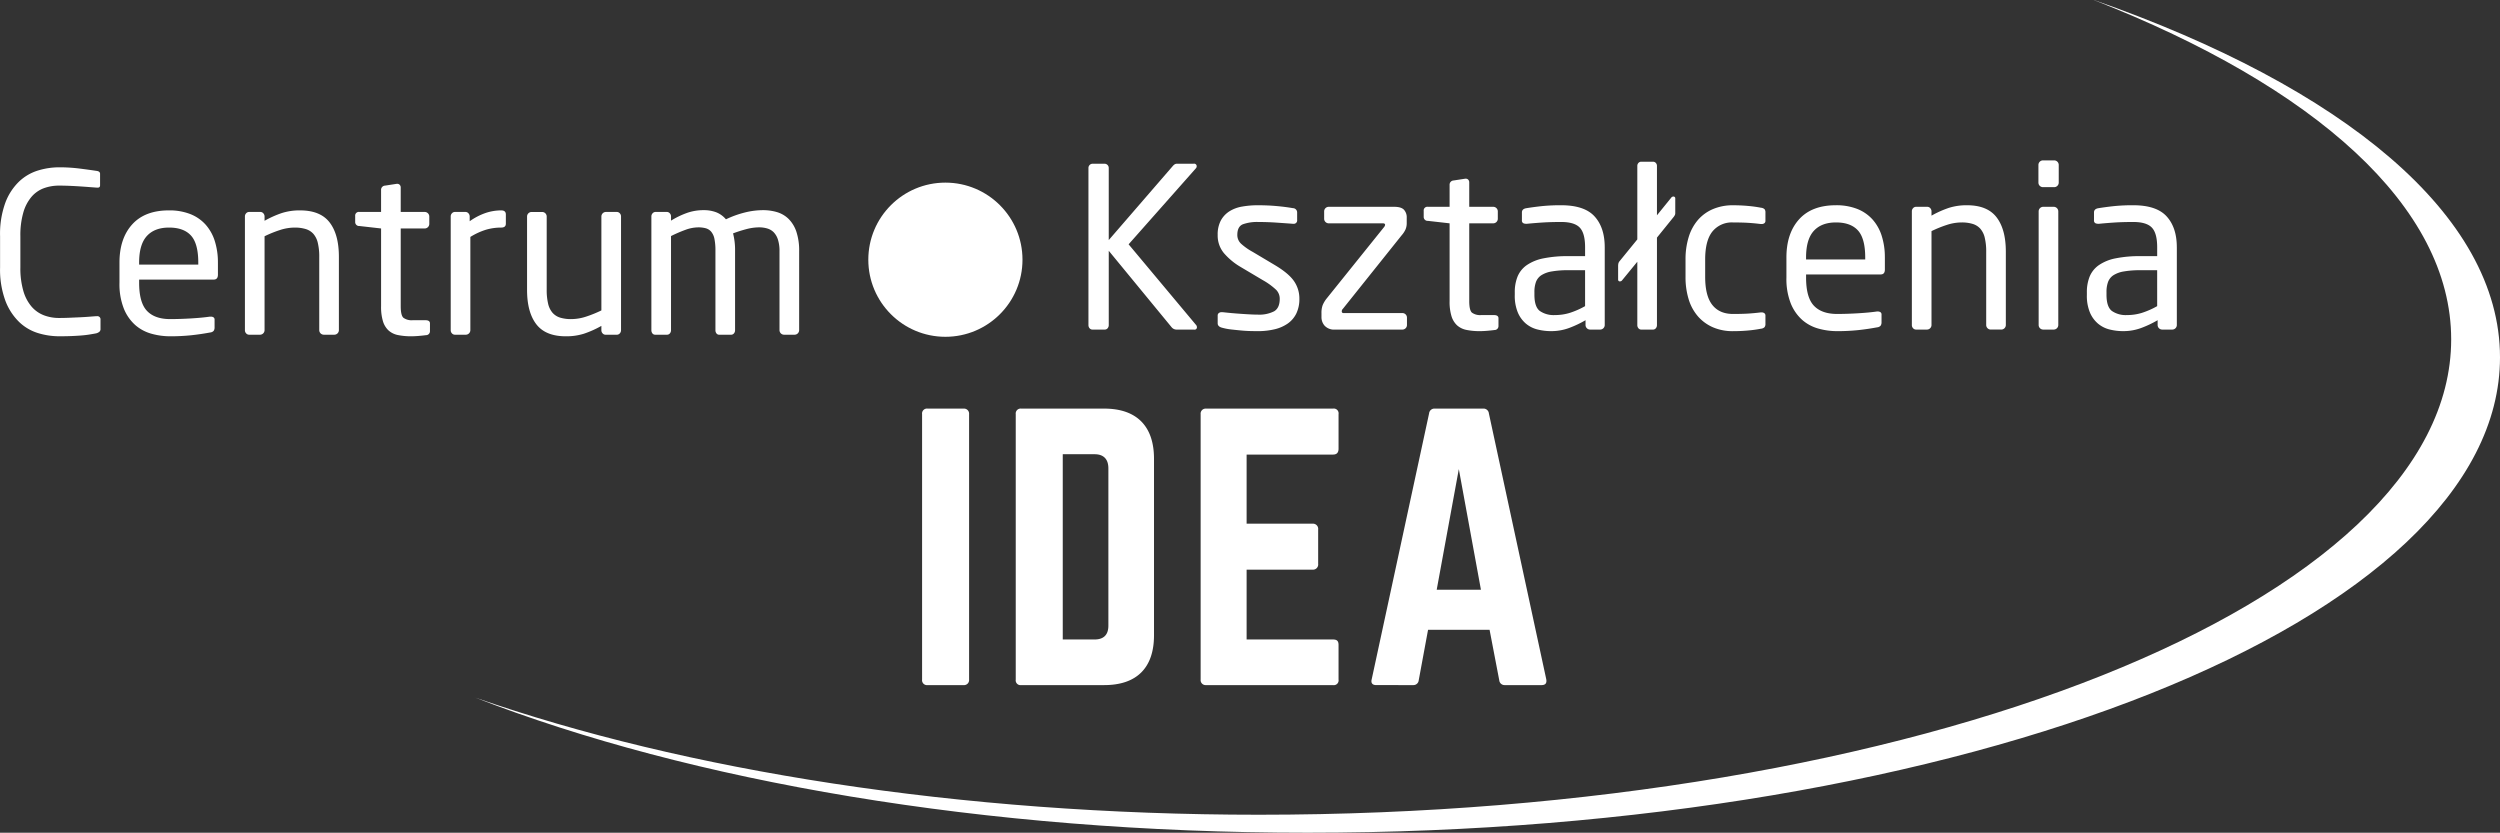 <svg xmlns:dc="http://purl.org/dc/elements/1.1/" xmlns:cc="http://creativecommons.org/ns#" xmlns:rdf="http://www.w3.org/1999/02/22-rdf-syntax-ns#" xmlns:svg="http://www.w3.org/2000/svg" xmlns="http://www.w3.org/2000/svg" xmlns:sodipodi="http://sodipodi.sourceforge.net/DTD/sodipodi-0.dtd" xmlns:inkscape="http://www.inkscape.org/namespaces/inkscape" version="1.1" id="svg842" sodipodi:docname="logo-idea 3.svg" inkscape:version="1.0.1 (c497b03c, 2020-09-10)" viewBox="109.08 237.93 972.92 324.07">
  <rect x="109.08" y="237.93" width="972.92" height="324.07" fill="#333333" stroke="none"/>
  <sodipodi:namedview pagecolor="#ffffff" bordercolor="#666666" borderopacity="1" objecttolerance="10" gridtolerance="10" guidetolerance="10" inkscape:pageopacity="0" inkscape:pageshadow="2" inkscape:window-width="2048" inkscape:window-height="1099" id="namedview844" showgrid="false" inkscape:zoom="1.1039267" inkscape:cx="689.67987" inkscape:cy="387.03557" inkscape:window-x="0" inkscape:window-y="25" inkscape:window-maximized="0" inkscape:current-layer="svg842"/>
  <defs id="defs835">
    <style id="style833">
      .cls-1 {
        fill: #fff;
        fill-rule: evenodd;
      }

      .cls-2 {
        fill: #fff;
      }
    </style>
  </defs>
  <path id="Centrum_" data-name="Centrum " class="cls-1" d="M148.194,365.932v-3.561a1.23,1.23,0,0,0-1.39-1.39h-0.348q-1.216.087-2.866,0.217t-3.6.217q-1.955.087-4,.174t-3.866.087a16.574,16.574,0,0,1-5.95-1.043,12.058,12.058,0,0,1-4.778-3.344,16.335,16.335,0,0,1-3.214-6.081,31.579,31.579,0,0,1-1.172-9.251V329.883a31.934,31.934,0,0,1,1.172-9.338,16.343,16.343,0,0,1,3.214-6.081,11.687,11.687,0,0,1,4.778-3.3,17.244,17.244,0,0,1,5.95-1q1.909,0,4,.087t4.039,0.217q1.955,0.13,3.649.261t2.91,0.217h0.26a1.031,1.031,0,0,0,.869-0.261,1.237,1.237,0,0,0,.174-0.695v-4.43q0-.954-1.39-1.129-2.867-.433-6.645-0.912a63.491,63.491,0,0,0-7.949-.478,28.21,28.21,0,0,0-8.078,1.216,18.681,18.681,0,0,0-7.384,4.257,22.28,22.28,0,0,0-5.385,8.209,35.506,35.506,0,0,0-2.085,13.16v12.074a35.219,35.219,0,0,0,2.085,13.073,22.685,22.685,0,0,0,5.385,8.253,18.429,18.429,0,0,0,7.384,4.3,28.21,28.21,0,0,0,8.078,1.216q2.78,0,4.865-.087t3.735-.217q1.65-.13,3.041-0.348t2.779-.478a3.353,3.353,0,0,0,1.216-.564,1.373,1.373,0,0,0,.522-1.173h0Zm45.691-25.8a27.351,27.351,0,0,0-1.213-8.383,17.457,17.457,0,0,0-3.6-6.428,15.8,15.8,0,0,0-5.937-4.082,22.15,22.15,0,0,0-8.32-1.434q-9.362,0-14.3,5.473t-4.939,14.854v7.818a25.952,25.952,0,0,0,1.694,10.076,17.207,17.207,0,0,0,4.43,6.385A16.012,16.012,0,0,0,168,367.8a26.925,26.925,0,0,0,7.3,1,77.7,77.7,0,0,0,8.122-.391q3.69-.392,7.427-1.086a2.079,2.079,0,0,0,1.389-.652,2.256,2.256,0,0,0,.348-1.346v-2.953a1.023,1.023,0,0,0-.434-0.956,1.824,1.824,0,0,0-.956-0.261h-0.434q-3.042.437-7.34,0.695t-8.122.261q-5.994,0-9.034-3.214t-3.041-10.945v-1.216h29.018q1.644,0,1.646-1.911v-4.691Zm-7.644.782h-23.02v-0.782q0-7.036,3-10.337t8.643-3.3q5.733,0,8.557,3.127t2.823,10.511v0.782Zm54.725,25.538V337.874q0-8.685-3.605-13.377t-11.509-4.691a22.792,22.792,0,0,0-7.037,1.013,38.738,38.738,0,0,0-6.775,3.036v-1.676a1.789,1.789,0,0,0-.478-1.235,1.521,1.521,0,0,0-1.173-.53h-4.343a1.527,1.527,0,0,0-1.173.522,1.744,1.744,0,0,0-.477,1.216v44.3a1.742,1.742,0,0,0,.477,1.216,1.527,1.527,0,0,0,1.173.522H210.3a1.779,1.779,0,0,0,1.737-1.734V329.876a46.263,46.263,0,0,1,5.994-2.427,18.628,18.628,0,0,1,5.733-.954,14.523,14.523,0,0,1,4.256.563,6.552,6.552,0,0,1,3,1.864,8.171,8.171,0,0,1,1.737,3.511,22.682,22.682,0,0,1,.565,5.5v28.52a1.779,1.779,0,0,0,1.737,1.734h4.17a1.782,1.782,0,0,0,1.737-1.738h0Zm35.441,0.413v-3.087q0-1.233-1.824-1.235h-4.864a5.415,5.415,0,0,1-3.649-.953q-1.041-.952-1.042-4.506V326.842h9.382a1.781,1.781,0,0,0,1.737-1.737v-2.953a1.782,1.782,0,0,0-1.737-1.738h-9.382v-9.468a1.468,1.468,0,0,0-.391-1.086,1.25,1.25,0,0,0-.912-0.391h-0.261l-4.517.695a1.629,1.629,0,0,0-1.563,1.738v8.512h-8.426a1.422,1.422,0,0,0-1.651,1.564v2.345a1.527,1.527,0,0,0,1.651,1.564l8.426,0.955v30.317a19.117,19.117,0,0,0,.738,5.82,8.082,8.082,0,0,0,2.172,3.561,7.713,7.713,0,0,0,3.648,1.781,25.326,25.326,0,0,0,5.256.478q1.215,0,2.779-.131t2.867-.3a1.528,1.528,0,0,0,1.563-1.5h0ZM305.942,325V321.39q0-1.584-1.824-1.584a19.282,19.282,0,0,0-5.951.968,24.384,24.384,0,0,0-6.3,3.256v-1.851a1.794,1.794,0,0,0-.478-1.235,1.521,1.521,0,0,0-1.173-.53h-4.083a1.523,1.523,0,0,0-1.172.522,1.741,1.741,0,0,0-.478,1.216v44.3a1.739,1.739,0,0,0,.478,1.216,1.523,1.523,0,0,0,1.172.522h4.257a1.779,1.779,0,0,0,1.737-1.734V330.135a26.246,26.246,0,0,1,6.124-2.816,20.861,20.861,0,0,1,5.864-.824q1.824,0,1.824-1.5h0Zm44.823,41.454v-44.3a1.749,1.749,0,0,0-.478-1.216,1.53,1.53,0,0,0-1.173-.522h-4.256a1.781,1.781,0,0,0-1.738,1.734v36.581a46.433,46.433,0,0,1-5.993,2.428,18.645,18.645,0,0,1-5.733.953,14.342,14.342,0,0,1-4.3-.563,6.544,6.544,0,0,1-2.954-1.864,8.15,8.15,0,0,1-1.737-3.51,22.641,22.641,0,0,1-.565-5.5v-28.52a1.779,1.779,0,0,0-1.737-1.734h-4.17a1.782,1.782,0,0,0-1.737,1.738v28.579q0,8.687,3.6,13.377t11.51,4.691a22.785,22.785,0,0,0,7.036-1.013,38.7,38.7,0,0,0,6.775-3.036v1.676a1.783,1.783,0,0,0,.478,1.235,1.518,1.518,0,0,0,1.173.53h4.343a1.53,1.53,0,0,0,1.173-.522,1.748,1.748,0,0,0,.478-1.216h0Zm69.319,0V335.7A23.1,23.1,0,0,0,419,328.1a12.709,12.709,0,0,0-3-4.951,10.842,10.842,0,0,0-4.474-2.65,18.828,18.828,0,0,0-5.516-.782,29.456,29.456,0,0,0-7.079.913,38.567,38.567,0,0,0-7.34,2.649,9.552,9.552,0,0,0-3.779-2.736,13.524,13.524,0,0,0-4.908-.826,19.215,19.215,0,0,0-6.862,1.217,32.074,32.074,0,0,0-5.82,2.866v-1.65a1.749,1.749,0,0,0-.478-1.216,1.53,1.53,0,0,0-1.173-.522h-4.343a1.527,1.527,0,0,0-1.173.522,1.741,1.741,0,0,0-.478,1.216v44.3a1.972,1.972,0,0,0,.391,1.216,1.28,1.28,0,0,0,1.086.522h4.6a1.4,1.4,0,0,0,1.129-.522,1.843,1.843,0,0,0,.435-1.216V329.8a53.1,53.1,0,0,1,5.516-2.389,14.911,14.911,0,0,1,5.081-1,11.012,11.012,0,0,1,2.91.348,4.28,4.28,0,0,1,2.128,1.346,6.2,6.2,0,0,1,1.26,2.78,22.374,22.374,0,0,1,.391,4.647v30.924a1.966,1.966,0,0,0,.391,1.216,1.277,1.277,0,0,0,1.086.522h4.6a1.4,1.4,0,0,0,1.13-.522,1.842,1.842,0,0,0,.434-1.216V335.529a25.96,25.96,0,0,0-.782-6.776,51.519,51.519,0,0,1,5.169-1.65,19.732,19.732,0,0,1,5-.695,11.062,11.062,0,0,1,3.127.434,5.838,5.838,0,0,1,2.519,1.477,7.209,7.209,0,0,1,1.65,2.867,14.453,14.453,0,0,1,.608,4.517v30.75a1.784,1.784,0,0,0,1.738,1.738h4.169a1.784,1.784,0,0,0,1.738-1.738h0Z"/>
  <path id="Kształcenia" class="cls-1" d="M574.45,364.28L548.3,333.008l26.147-29.535a1.177,1.177,0,0,0,.347-0.868,0.977,0.977,0,0,0-1.216-.956h-6.254a2.13,2.13,0,0,0-1,.174,3.815,3.815,0,0,0-.738.608l-25.018,28.926V303.3a1.631,1.631,0,0,0-1.65-1.651h-4.6a1.631,1.631,0,0,0-1.65,1.651v61.153a1.832,1.832,0,0,0,.434,1.216,1.4,1.4,0,0,0,1.129.522h4.778a1.4,1.4,0,0,0,1.129-.522,1.842,1.842,0,0,0,.434-1.216V335.527l24.5,29.8a2.476,2.476,0,0,0,1.911.869h6.776a0.9,0.9,0,0,0,1.129-.869,1.424,1.424,0,0,0-.434-1.042h0Zm38.221-16.939q-2.085-3.04-7.471-6.255l-8.6-5.125a23.046,23.046,0,0,1-4.517-3.17,4.609,4.609,0,0,1-1.477-3.432q0-3.3,2.215-4.169a16.4,16.4,0,0,1,5.864-.869q3.648,0,7.427.261t6.037,0.434h0.26a1.305,1.305,0,0,0,1.477-1.477v-2.866a1.663,1.663,0,0,0-1.65-1.737q-3.042-.522-6.472-0.826t-7.079-.3a34.972,34.972,0,0,0-6.255.522,13.47,13.47,0,0,0-4.951,1.867,9.76,9.76,0,0,0-3.3,3.562,11.531,11.531,0,0,0-1.216,5.6,10.67,10.67,0,0,0,2.432,7.08,25.589,25.589,0,0,0,6.428,5.342l8.774,5.212a26.126,26.126,0,0,1,5.125,3.735,4.916,4.916,0,0,1,1.39,3.475q0,3.563-2.172,4.865a12.714,12.714,0,0,1-6.428,1.3q-1.218,0-2.867-.087t-3.561-.217q-1.913-.13-3.779-0.3t-3.431-.348h-0.348a1.753,1.753,0,0,0-1.129.348,1.157,1.157,0,0,0-.434.955v3.04q0,1.3,1.824,1.738a22.345,22.345,0,0,0,3.475.651q1.909,0.216,3.778.391t3.562,0.217q1.693,0.043,2.91.044a27.8,27.8,0,0,0,6.645-.739,14.8,14.8,0,0,0,5.125-2.258,10.306,10.306,0,0,0,3.3-3.909,12.782,12.782,0,0,0,1.173-5.69A11.85,11.85,0,0,0,612.671,347.341Zm43.954,17.112V361.5a1.781,1.781,0,0,0-1.737-1.737H631.955a0.614,0.614,0,0,1-.7-0.695,1.326,1.326,0,0,1,.435-0.956l22.845-28.579a9.5,9.5,0,0,0,1.52-2.3,6.091,6.091,0,0,0,.478-2.475v-2.085a4.324,4.324,0,0,0-1.086-3.127q-1.086-1.128-3.778-1.13H626.135a1.782,1.782,0,0,0-1.737,1.738v2.953a1.781,1.781,0,0,0,1.737,1.737h21.109c0.578,0,.868.2,0.868,0.609a1.688,1.688,0,0,1-.347.781l-22.412,27.884a10.608,10.608,0,0,0-1.563,2.65,8.705,8.705,0,0,0-.435,3v1.65a4.958,4.958,0,0,0,1.26,3.3,5.029,5.029,0,0,0,4.039,1.477h26.234a1.782,1.782,0,0,0,1.737-1.738h0Zm35.615,0.413v-3.087q0-1.233-1.824-1.235h-4.865a5.414,5.414,0,0,1-3.648-.953q-1.043-.952-1.042-4.506V324.842h9.381a1.781,1.781,0,0,0,1.737-1.737v-2.953a1.782,1.782,0,0,0-1.737-1.738h-9.381v-9.468a1.472,1.472,0,0,0-.391-1.086,1.254,1.254,0,0,0-.912-0.391H679.3l-4.517.695a1.63,1.63,0,0,0-1.564,1.738v8.512H664.79a1.422,1.422,0,0,0-1.65,1.564v2.345a1.527,1.527,0,0,0,1.65,1.564l8.426,0.955v30.317a19.082,19.082,0,0,0,.739,5.82,8.081,8.081,0,0,0,2.171,3.561,7.717,7.717,0,0,0,3.649,1.781,25.309,25.309,0,0,0,5.255.478q1.215,0,2.78-.131t2.866-.3a1.528,1.528,0,0,0,1.564-1.5h0Zm41.348-30.729q0-7.643-3.952-11.987t-12.987-4.344a71.248,71.248,0,0,0-7.6.348q-3.173.348-5.864,0.782-1.824.26-1.824,1.65v3.04a1.173,1.173,0,0,0,.478,1.13,2.232,2.232,0,0,0,1.085.26h0.435q2.606-.261,5.82-0.478t7.47-.217q5.125,0,7.21,2.172t2.085,7.644v3.475h-6.428a47.149,47.149,0,0,0-9.816.868,17.326,17.326,0,0,0-6.471,2.65,10.119,10.119,0,0,0-3.562,4.43,16.037,16.037,0,0,0-1.086,6.124v1.042a17.021,17.021,0,0,0,1.173,6.776,11.642,11.642,0,0,0,3.127,4.343,11.149,11.149,0,0,0,4.517,2.3,21.606,21.606,0,0,0,5.342.652,19.964,19.964,0,0,0,6.95-1.216,40.665,40.665,0,0,0,6.428-3.041v1.911a1.782,1.782,0,0,0,1.737,1.738h4a1.782,1.782,0,0,0,1.737-1.738V334.137Zm-7.644,22.933a31.792,31.792,0,0,1-5.907,2.606,19.41,19.41,0,0,1-5.82.868,9.483,9.483,0,0,1-5.907-1.607q-2.085-1.607-2.085-6.3V351.6a11.24,11.24,0,0,1,.608-3.952,5.391,5.391,0,0,1,2.085-2.606A10.805,10.805,0,0,1,713,343.562a37.083,37.083,0,0,1,6.515-.478h6.428V357.07Zm35.094-36.223V315.2a0.691,0.691,0,0,0-.782-0.781,0.994,0.994,0,0,0-.782.434l-5.559,6.862v-19.2a1.68,1.68,0,0,0-.435-1.173,1.461,1.461,0,0,0-1.129-.478h-4.517a1.458,1.458,0,0,0-1.129.478,1.675,1.675,0,0,0-.434,1.173V331.1l-6.863,8.426a2.23,2.23,0,0,0-.521,1,5.2,5.2,0,0,0-.087.912v5.3a0.655,0.655,0,0,0,.782.695,0.994,0.994,0,0,0,.782-0.435l5.907-7.21v24.67a1.832,1.832,0,0,0,.434,1.216,1.4,1.4,0,0,0,1.129.522h4.517a1.4,1.4,0,0,0,1.129-.522,1.838,1.838,0,0,0,.435-1.216V330.4l6.6-8.166c0.115-.173.23-0.361,0.347-0.564a1.672,1.672,0,0,0,.174-0.825h0Zm35.094,43.085v-3.127a1.137,1.137,0,0,0-.435-1,1.779,1.779,0,0,0-1.042-.3h-0.348q-2.867.348-5.212,0.478t-5.559.13q-5.3,0-8.079-3.518t-2.779-10.9v-6.775q0-7.383,2.823-10.9a9.707,9.707,0,0,1,8.035-3.518q3.213,0,5.559.13t5.212,0.478h0.348a1.765,1.765,0,0,0,1.042-.3,1.133,1.133,0,0,0,.435-1v-3.127a2.038,2.038,0,0,0-.348-1.347,2.422,2.422,0,0,0-1.39-.564,48.651,48.651,0,0,0-5-.695q-2.823-.261-5.863-0.261a19.566,19.566,0,0,0-7.9,1.52,15.983,15.983,0,0,0-5.82,4.257,18.513,18.513,0,0,0-3.561,6.645,29.125,29.125,0,0,0-1.216,8.687v6.775a29.116,29.116,0,0,0,1.216,8.687,18.12,18.12,0,0,0,3.605,6.645,16.441,16.441,0,0,0,5.82,4.256,19.237,19.237,0,0,0,7.861,1.521q3.039,0,5.863-.261a48.1,48.1,0,0,0,5-.695,2.214,2.214,0,0,0,1.39-.608,2.06,2.06,0,0,0,.348-1.3h0Zm46.473-25.8a27.32,27.32,0,0,0-1.214-8.383,17.455,17.455,0,0,0-3.6-6.428,15.8,15.8,0,0,0-5.937-4.082,22.15,22.15,0,0,0-8.32-1.434q-9.361,0-14.3,5.473T804.3,338.133v7.818a25.952,25.952,0,0,0,1.694,10.076,17.207,17.207,0,0,0,4.43,6.385,16.005,16.005,0,0,0,6.3,3.388,26.923,26.923,0,0,0,7.3,1,77.683,77.683,0,0,0,8.122-.391q3.692-.392,7.427-1.086a2.081,2.081,0,0,0,1.39-.652,2.256,2.256,0,0,0,.348-1.346v-2.953a1.024,1.024,0,0,0-.435-0.956,1.821,1.821,0,0,0-.955-0.261h-0.434q-3.042.437-7.341,0.695t-8.122.261q-5.992,0-9.034-3.214t-3.04-10.945v-1.216h29.017q1.645,0,1.647-1.911v-4.691Zm-7.644.782h-23.02v-0.782q0-7.036,3-10.337t8.643-3.3q5.733,0,8.556,3.127t2.824,10.511v0.782Zm54.725,25.538V335.874q0-8.685-3.605-13.377t-11.51-4.691a22.785,22.785,0,0,0-7.036,1.013,38.7,38.7,0,0,0-6.775,3.036v-1.676a1.794,1.794,0,0,0-.478-1.235,1.521,1.521,0,0,0-1.173-.53h-4.343a1.527,1.527,0,0,0-1.173.522,1.741,1.741,0,0,0-.478,1.216v44.3a1.739,1.739,0,0,0,.478,1.216,1.527,1.527,0,0,0,1.173.522h4.256a1.781,1.781,0,0,0,1.738-1.734V327.876a46.308,46.308,0,0,1,5.993-2.427,18.634,18.634,0,0,1,5.734-.954,14.523,14.523,0,0,1,4.256.563,6.552,6.552,0,0,1,3,1.864,8.171,8.171,0,0,1,1.737,3.511,22.682,22.682,0,0,1,.565,5.5v28.52a1.779,1.779,0,0,0,1.737,1.734h4.17a1.782,1.782,0,0,0,1.737-1.738h0Zm20.587-62.369a1.781,1.781,0,0,0-1.737-1.738h-4.43a1.782,1.782,0,0,0-1.738,1.738v6.949a1.782,1.782,0,0,0,1.738,1.737h4.43a1.781,1.781,0,0,0,1.737-1.737v-6.949ZM910.1,320.152a1.782,1.782,0,0,0-1.737-1.738h-4.169a1.782,1.782,0,0,0-1.738,1.738v44.3a1.782,1.782,0,0,0,1.738,1.738h4.169a1.782,1.782,0,0,0,1.737-1.738v-44.3Zm46.126,13.985q0-7.643-3.952-11.987t-12.987-4.344a71.248,71.248,0,0,0-7.6.348q-3.173.348-5.864,0.782-1.824.26-1.824,1.65v3.04a1.173,1.173,0,0,0,.478,1.13,2.233,2.233,0,0,0,1.086.26H926q2.606-.261,5.82-0.478t7.47-.217q5.125,0,7.21,2.172t2.085,7.644v3.475h-6.428a47.149,47.149,0,0,0-9.816.868,17.326,17.326,0,0,0-6.471,2.65,10.126,10.126,0,0,0-3.562,4.43,16.037,16.037,0,0,0-1.086,6.124v1.042a17.021,17.021,0,0,0,1.173,6.776,11.642,11.642,0,0,0,3.127,4.343,11.149,11.149,0,0,0,4.517,2.3,21.606,21.606,0,0,0,5.342.652,19.964,19.964,0,0,0,6.95-1.216,40.665,40.665,0,0,0,6.428-3.041v1.911a1.782,1.782,0,0,0,1.737,1.738h4a1.782,1.782,0,0,0,1.737-1.738V334.137Zm-7.644,22.933a31.792,31.792,0,0,1-5.907,2.606,19.4,19.4,0,0,1-5.82.868,9.483,9.483,0,0,1-5.907-1.607q-2.085-1.607-2.085-6.3V351.6a11.216,11.216,0,0,1,.609-3.952,5.384,5.384,0,0,1,2.084-2.606,10.805,10.805,0,0,1,4.083-1.477,37.083,37.083,0,0,1,6.515-.478h6.428V357.07Z"/>
  <path id="IDEA" class="cls-1" d="M470.078,396.943a1.92,1.92,0,0,0-2.152,2.152V502.4a1.921,1.921,0,0,0,2.152,2.153h13.989a1.981,1.981,0,0,0,2.152-2.153V399.1a1.98,1.98,0,0,0-2.152-2.152H470.078Zm34.3,105.453a1.869,1.869,0,0,0,2.152,2.153h32.282c12.644,0,19.369-6.726,19.369-19.37V416.446c0-12.643-6.725-19.5-19.369-19.5H506.527a1.92,1.92,0,0,0-2.152,2.152V502.4Zm18.293-15.6V414.7h12.375c3.5,0,5.38,1.883,5.38,5.514v61.2c0,3.632-1.883,5.381-5.38,5.381H522.668ZM630,399.1a1.866,1.866,0,0,0-2.152-2.152h-49.5a1.945,1.945,0,0,0-2.018,2.152V502.4a1.946,1.946,0,0,0,2.018,2.153h49.5A1.867,1.867,0,0,0,630,502.4v-13.45c0-1.48-.538-2.152-2.152-2.152H594.222V459.623h25.691a2.021,2.021,0,0,0,2.152-2.287V444.02a2.021,2.021,0,0,0-2.152-2.286H594.222v-26.9h33.627c1.614,0,2.152-.941,2.152-2.286V399.1Zm78.951,105.454c1.614,0,2.152-.808,1.883-2.287L688.507,398.826a2.092,2.092,0,0,0-2.286-1.883h-18.7a2.093,2.093,0,0,0-2.287,1.883L642.909,502.262c-0.4,1.479.269,2.287,1.749,2.287H659.05a2.067,2.067,0,0,0,2.152-1.884l3.632-19.638h23.942l3.766,19.638a2.068,2.068,0,0,0,2.153,1.884h14.257Zm-23.538-37.124H668.2l8.608-46.944Z"/>
  <circle id="Elipsa_1" data-name="Elipsa 1" class="cls-2" cx="477" cy="339" r="30"/>
  <path id="Elipsa_2" d="M 923.975 237.934 L 923.975 237.969 C 1009.763 271.539 1063 318.287 1063 370 C 1063 472.173 855.26 555 599 555 C 482.245 555 375.572 537.801 294.02 509.418 C 377.644 541.948 491.94 562 618 562 C 874.26 562 1082 479.173 1082 377 C 1082 321.569 1020.838 271.84 923.975 237.934 z M 294.02 509.418 C 293.971 509.399 293.923 509.38 293.875 509.361 L 293.875 509.367 C 293.923 509.384 293.971 509.401 294.02 509.418 z " style="fill:#fff;fill-opacity:1"/>
</svg>